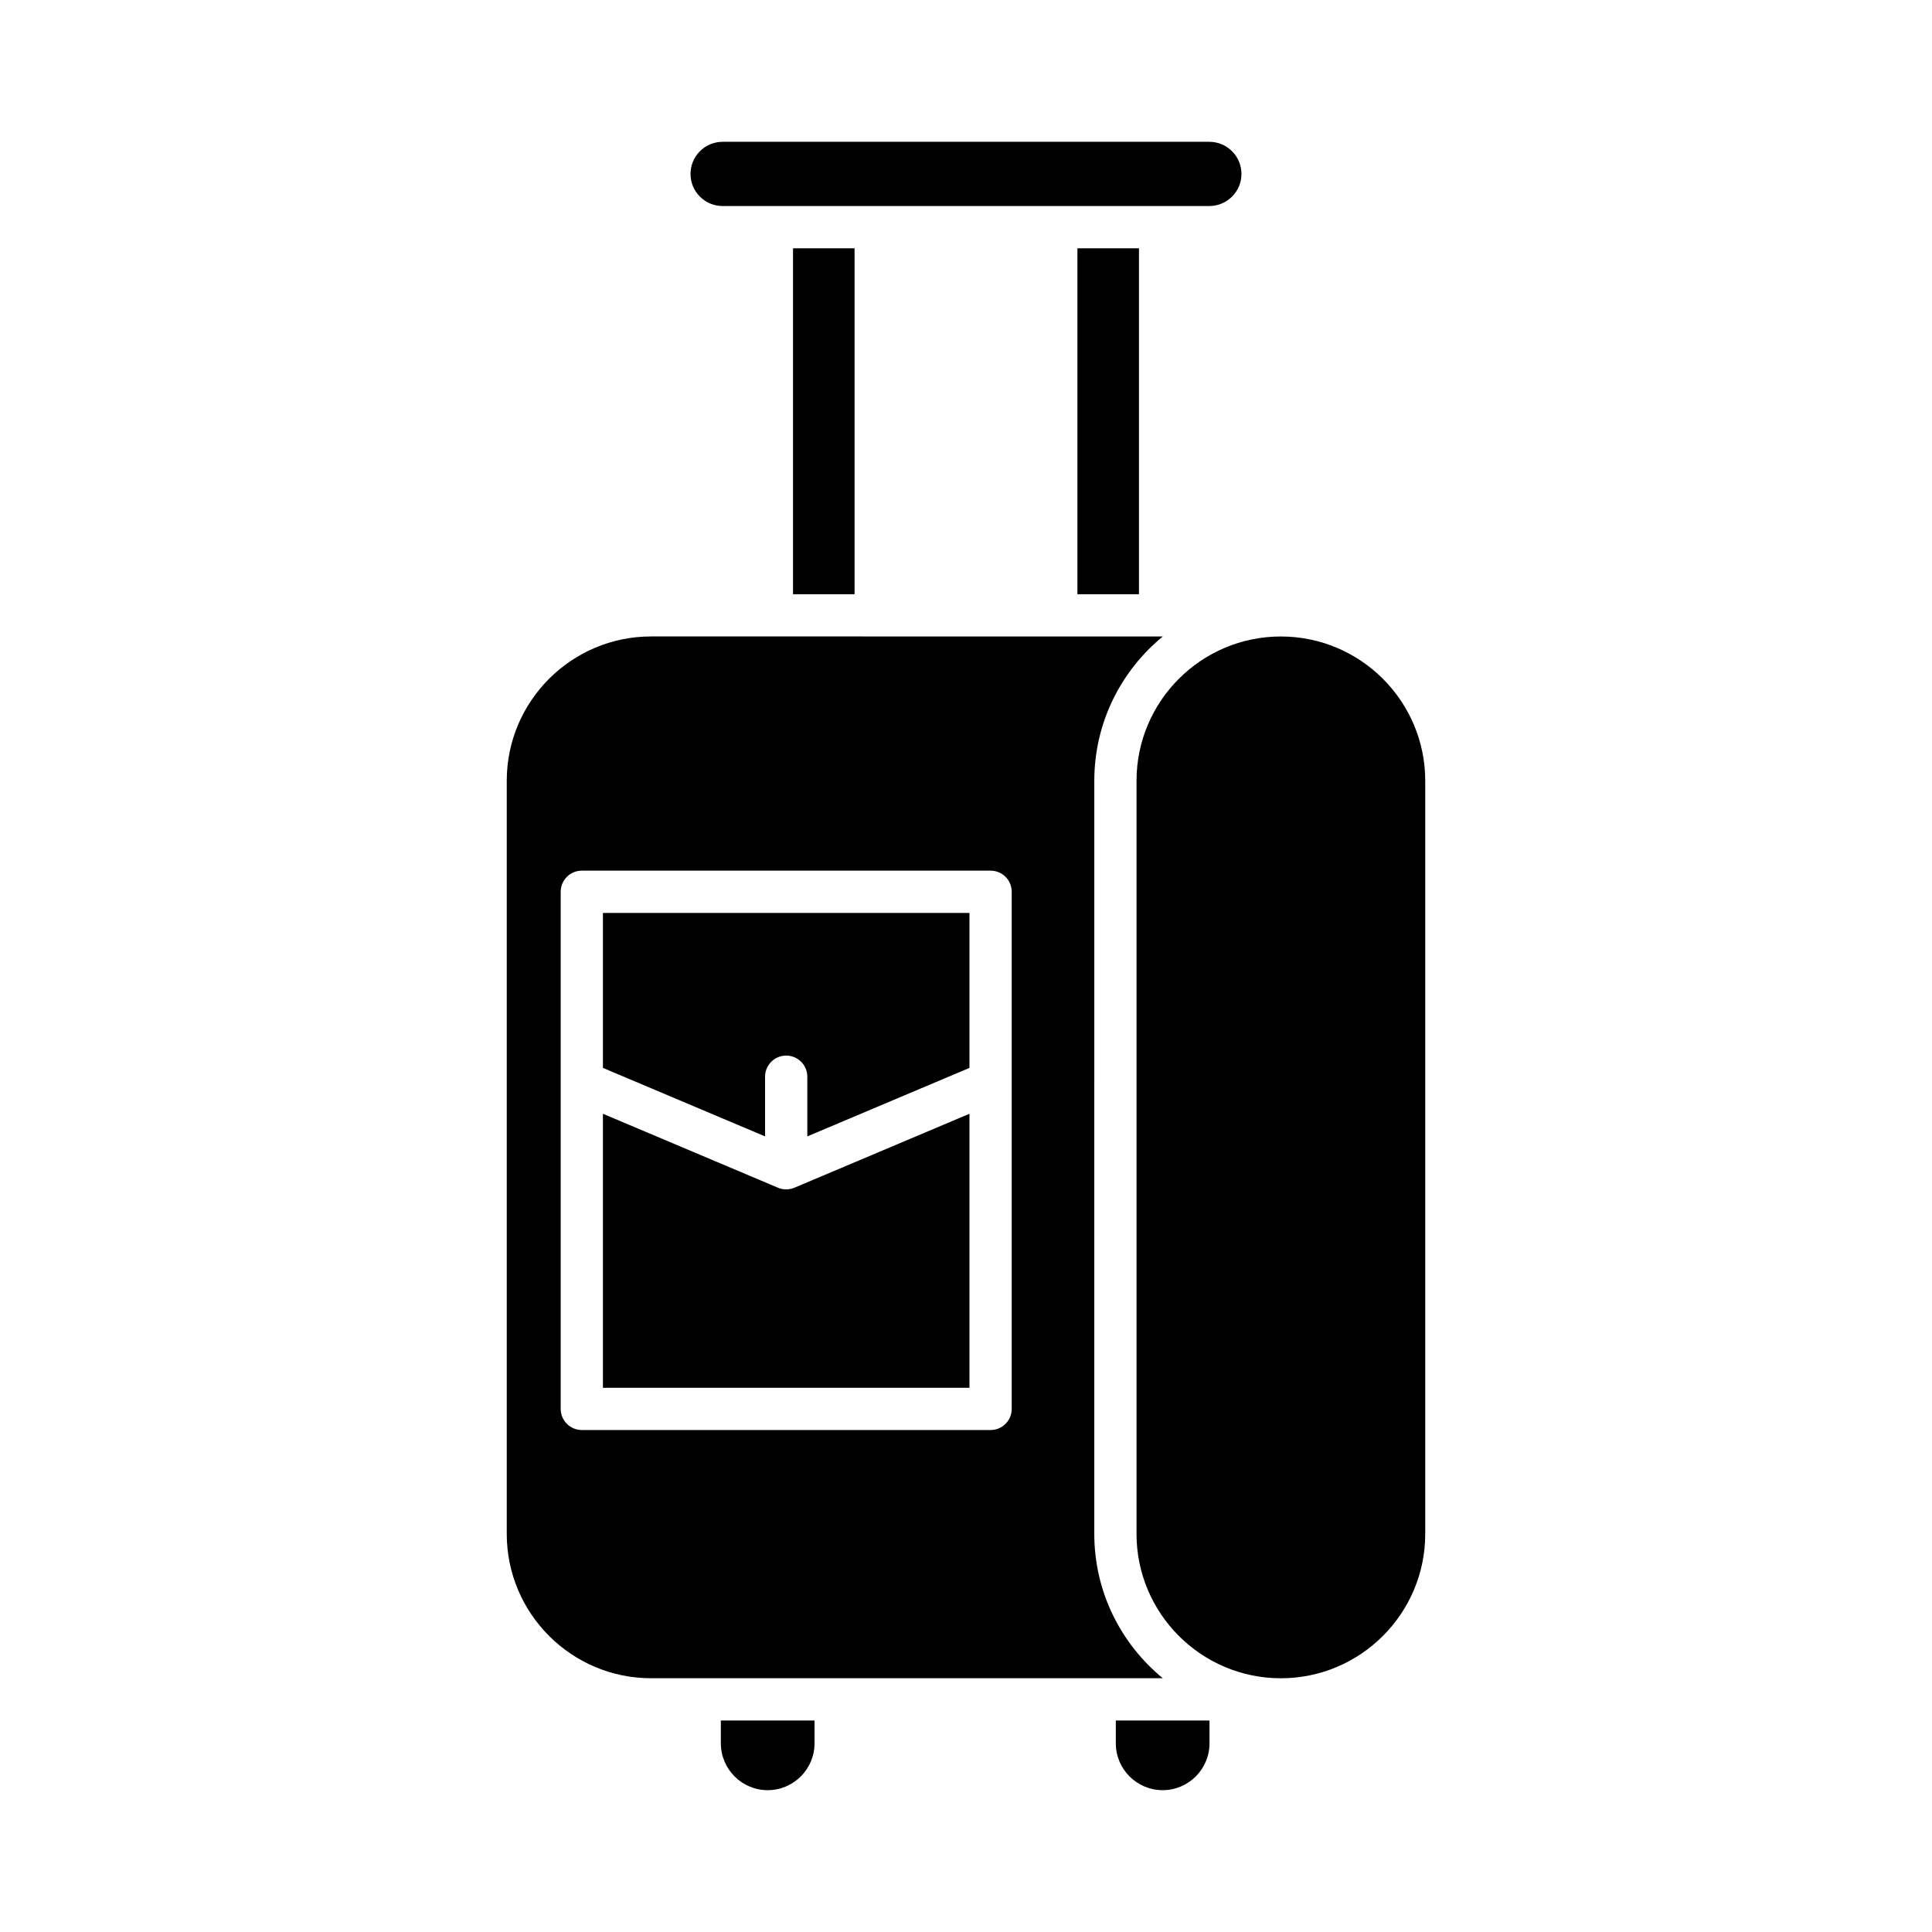 <?xml version="1.0" encoding="UTF-8"?>
<!-- Uploaded to: SVG Repo, www.svgrepo.com, Generator: SVG Repo Mixer Tools -->
<svg fill="#000000" width="800px" height="800px" version="1.1" viewBox="144 144 512 512" xmlns="http://www.w3.org/2000/svg">
 <g>
  <path d="m359.86 606v-6.051h-24.828v6.051c0 6.844 5.57 12.414 12.414 12.414s12.414-5.57 12.414-12.414z"/>
  <path d="m464.53 606v-6.051h-24.828v6.051c0 6.844 5.57 12.414 12.414 12.414s12.414-5.57 12.414-12.414z"/>
  <path d="m445.19 350.93v199.57c0 21.094 17.16 38.258 38.254 38.258 21.098 0 38.258-17.164 38.258-38.258v-199.57c0-21.094-17.16-38.254-38.258-38.254-21.094-0.004-38.254 17.16-38.254 38.254z"/>
  <path d="m335.5 198.6h128.99c4.691 0 8.508-3.816 8.508-8.508s-3.816-8.512-8.508-8.512h-128.99c-4.691 0-8.504 3.82-8.504 8.512-0.004 4.695 3.812 8.508 8.504 8.508z"/>
  <path d="m429.53 209.8h16.309v91.68h-16.309z"/>
  <path d="m354.16 209.8h16.309v91.68h-16.309z"/>
  <path d="m316.55 588.75h135.61c-11.078-9.078-18.164-22.852-18.164-38.258l0.004-199.57c0-15.406 7.086-29.18 18.16-38.254l-135.61-0.004c-21.098 0-38.254 17.164-38.254 38.254v199.57c-0.004 21.102 17.156 38.262 38.254 38.262zm-23.961-208.42c0-3.09 2.504-5.598 5.598-5.598h108.33c3.094 0 5.598 2.508 5.598 5.598v137.04c0 3.09-2.504 5.598-5.598 5.598h-108.33c-3.094 0-5.598-2.508-5.598-5.598z"/>
  <path d="m400.92 439.16-46.383 19.594c-0.672 0.285-1.41 0.445-2.188 0.445-0.777 0-1.516-0.16-2.188-0.445l-46.379-19.594v72.617h97.137z"/>
  <path d="m346.75 429.34c0-3.09 2.504-5.598 5.598-5.598s5.598 2.508 5.598 5.598v15.816l42.973-18.152v-41.07h-97.137v41.07l42.969 18.152z"/>
 </g>
</svg>